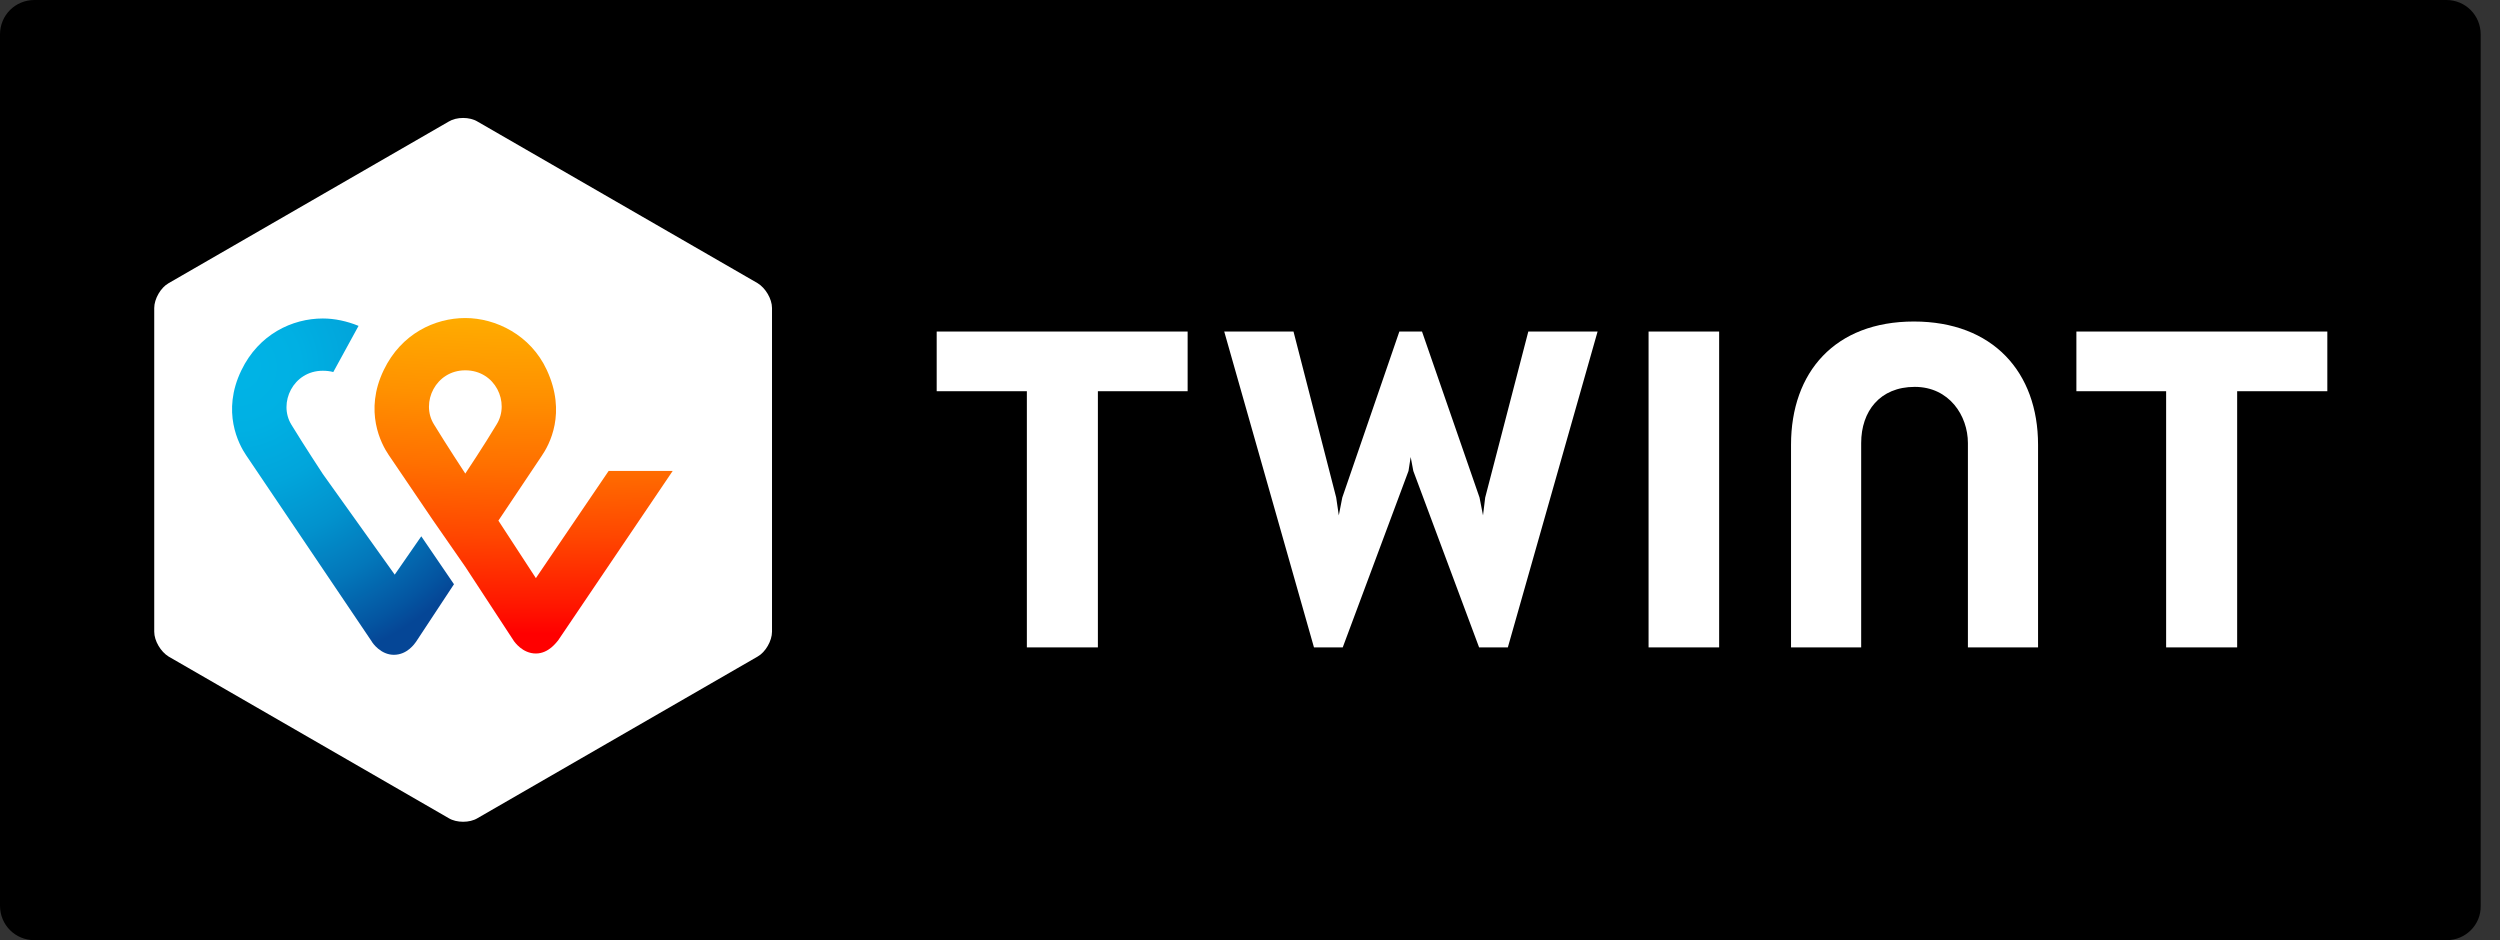 <svg width="117" height="44" viewBox="0 0 117 44" fill="none" xmlns="http://www.w3.org/2000/svg">
<rect x="0" y="0" width="117" height="44" fill="#333333" stroke="none"/>
<path d="M114.506 44H1.611C0.714 44 0 43.286 0 42.389V1.611C0 0.714 0.714 0 1.611 0H114.486C115.383 0 116.096 0.714 116.096 1.611V42.389C116.117 43.286 115.383 44 114.506 44Z" fill="black"/>
<path d="M36.13 29.564C36.13 29.993 35.824 30.523 35.457 30.727L22.347 38.291C21.98 38.515 21.368 38.515 21.001 38.291L7.891 30.727C7.524 30.502 7.218 29.993 7.218 29.564V14.415C7.218 13.987 7.524 13.457 7.891 13.253L21.001 5.689C21.368 5.464 21.98 5.464 22.347 5.689L35.457 13.253C35.824 13.477 36.13 13.987 36.13 14.415V29.564Z" fill="white"/>
<path d="M108.919 15.516H97.175V18.309H101.375V30.298H104.699V18.309H108.919V15.516Z" fill="white"/>
<path d="M55.581 15.516H43.837V18.309H48.057V30.298H51.381V18.309H55.581V15.516Z" fill="white"/>
<path d="M89.57 15.047C85.879 15.047 83.82 17.412 83.82 20.817V30.298H87.103V20.736C87.103 19.247 87.98 18.106 89.611 18.106C91.222 18.106 92.098 19.451 92.098 20.736V30.298H95.381V20.817C95.381 17.412 93.26 15.047 89.57 15.047Z" fill="white"/>
<path d="M77.153 15.516V30.298H80.456V15.516H77.153Z" fill="white"/>
<path d="M66.02 21.388L66.143 22.041L69.222 30.298H70.567L74.767 15.516H71.525L69.507 23.285L69.405 24.12L69.242 23.285L66.55 15.516H65.49L62.819 23.285L62.656 24.12L62.534 23.285L60.536 15.516H57.294L61.494 30.298H62.84L65.918 22.041L66.02 21.388Z" fill="white"/>
<path d="M28.484 22.041L25.079 27.056L23.325 24.365L25.344 21.348C25.711 20.817 26.526 19.329 25.588 17.311C24.834 15.679 23.203 14.884 21.776 14.884C20.349 14.884 18.779 15.618 17.963 17.311C17.025 19.247 17.841 20.777 18.187 21.286C18.187 21.286 19.309 22.938 20.247 24.324L21.776 26.526L24.059 30.013C24.08 30.033 24.447 30.584 25.079 30.584C25.691 30.584 26.058 30.033 26.119 29.972L31.481 22.041H28.484ZM21.776 22.163C21.776 22.163 20.879 20.797 20.308 19.859C19.676 18.84 20.389 17.331 21.776 17.331C23.183 17.331 23.876 18.84 23.244 19.859C22.673 20.817 21.776 22.163 21.776 22.163Z" fill="url(#paint0_radial_3263_614)"/>
<path d="M18.473 26.893L15.108 22.183C15.108 22.183 14.211 20.817 13.64 19.88C13.008 18.86 13.722 17.351 15.108 17.351C15.292 17.351 15.455 17.372 15.598 17.412L16.78 15.251C16.23 15.027 15.659 14.905 15.108 14.905C13.681 14.905 12.111 15.639 11.296 17.331C10.358 19.268 11.173 20.797 11.52 21.307L17.392 30.013C17.433 30.095 17.82 30.645 18.432 30.645C19.064 30.645 19.411 30.115 19.472 30.033L21.246 27.342L19.716 25.099L18.473 26.893Z" fill="url(#paint1_radial_3263_614)"/>
<defs>
<radialGradient id="paint0_radial_3263_614" cx="0" cy="0" r="1" gradientUnits="userSpaceOnUse" gradientTransform="translate(25.956 3.877) scale(131.424 44.27)">
<stop stop-color="#FFCC00"/>
<stop offset="0.092" stop-color="#FFC800"/>
<stop offset="0.174" stop-color="#FFBD00"/>
<stop offset="0.253" stop-color="#FFAB00"/>
<stop offset="0.33" stop-color="#FF9100"/>
<stop offset="0.405" stop-color="#FF7000"/>
<stop offset="0.479" stop-color="#FF4700"/>
<stop offset="0.55" stop-color="#FF1800"/>
<stop offset="0.582" stop-color="#FF0000"/>
<stop offset="1" stop-color="#FF0000"/>
</radialGradient>
<radialGradient id="paint1_radial_3263_614" cx="0" cy="0" r="1" gradientUnits="userSpaceOnUse" gradientTransform="translate(11.125 17.176) scale(14.484 14.484)">
<stop stop-color="#00B4E6"/>
<stop offset="0.201" stop-color="#00B0E3"/>
<stop offset="0.39" stop-color="#01A5DB"/>
<stop offset="0.574" stop-color="#0292CD"/>
<stop offset="0.755" stop-color="#0377BA"/>
<stop offset="0.932" stop-color="#0455A1"/>
<stop offset="1" stop-color="#054696"/>
</radialGradient>
</defs>
</svg>
